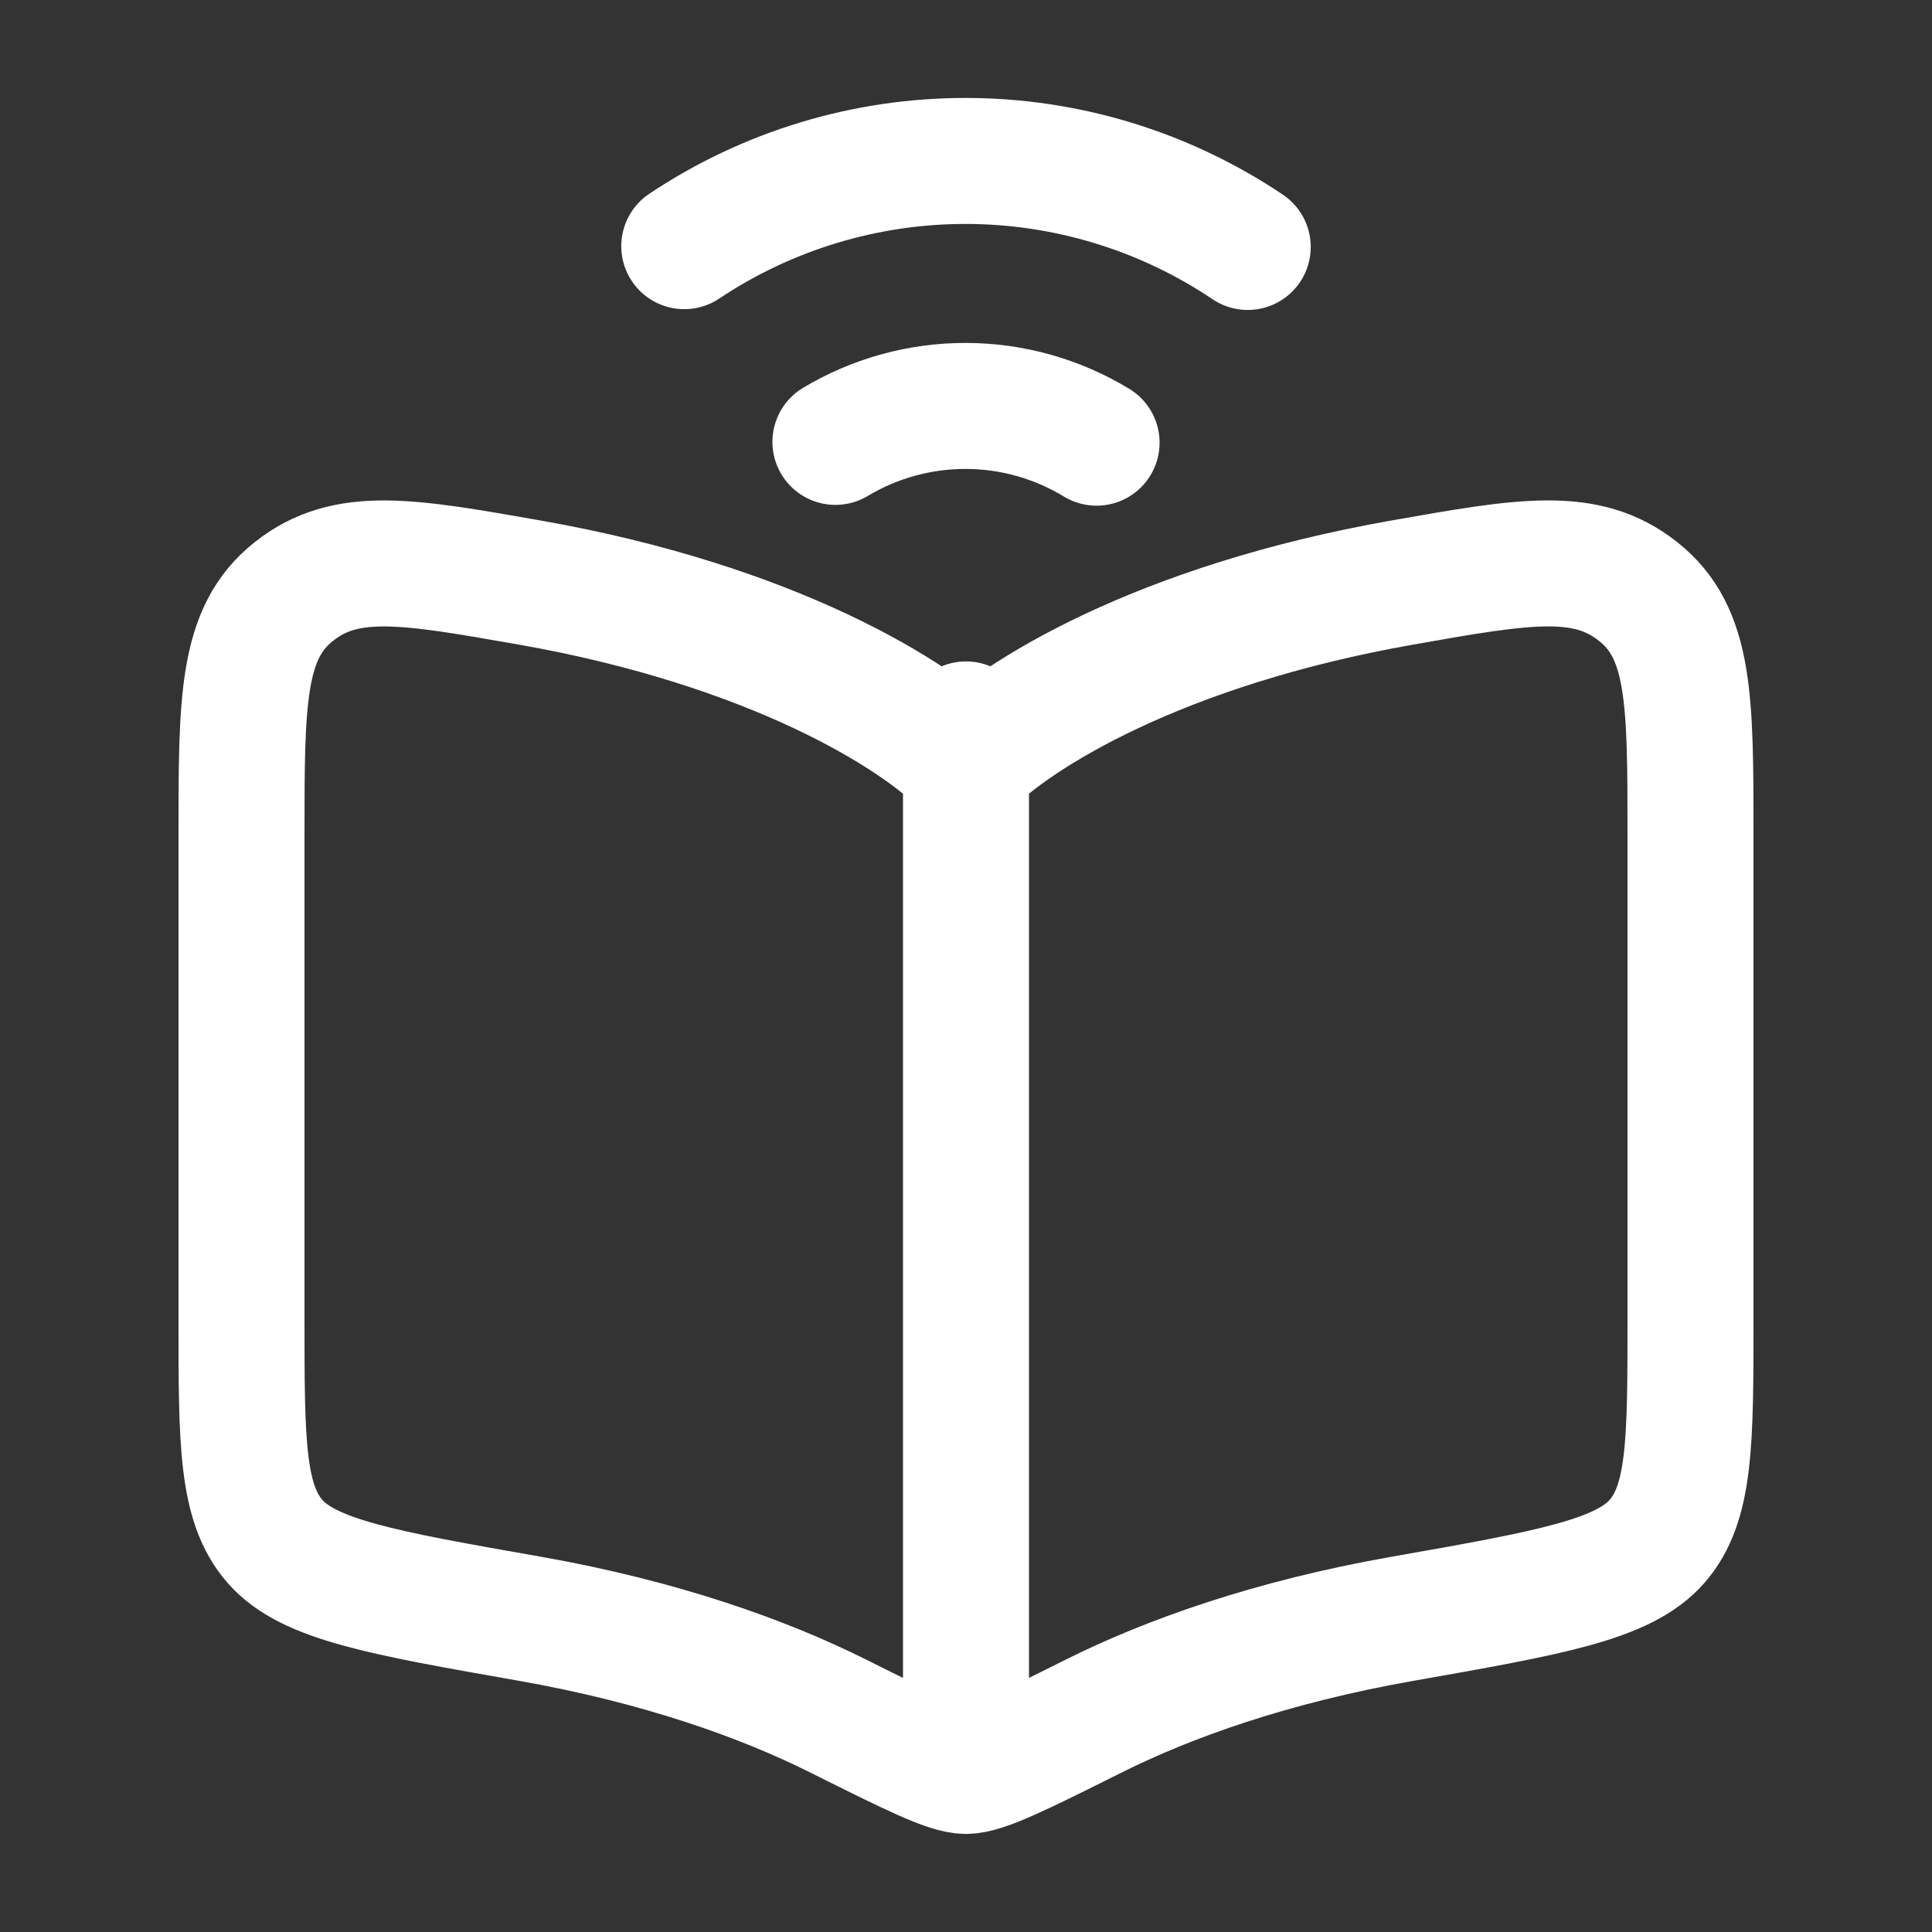 <svg width="46" height="46" viewBox="0 0 46 46" fill="none" xmlns="http://www.w3.org/2000/svg">
<rect x="0" y="0" width="46" height="46" fill="#333333" stroke="none"/>
<path d="M12.617 13.871C18.381 14.887 21.816 17.012 23 18.233C24.184 17.012 27.619 14.887 33.385 13.871C36.304 13.355 37.764 13.099 39.006 14.086C40.25 15.071 40.25 16.673 40.25 19.878V31.391C40.25 34.322 40.25 35.786 39.453 36.7C38.653 37.615 36.898 37.925 33.385 38.544C30.251 39.096 27.807 39.976 26.038 40.86C24.296 41.73 23.425 42.165 23 42.165M23 42.165C22.575 42.165 21.702 41.73 19.962 40.861C18.193 39.976 15.749 39.096 12.617 38.542C9.102 37.925 7.347 37.615 6.547 36.7C5.748 35.786 5.75 34.322 5.75 31.391V19.878C5.75 16.673 5.75 15.071 6.994 14.086C8.236 13.099 9.696 13.357 12.616 13.871M23 42.165V17.248M16.292 5.861C18.278 4.535 20.614 3.829 23.003 3.832C25.392 3.835 27.726 4.548 29.708 5.88M26.109 10.54C25.172 9.971 24.098 9.668 23.003 9.665C21.907 9.662 20.831 9.958 19.891 10.521" stroke="white" stroke-width="3" stroke-linecap="round" stroke-linejoin="round"/>
</svg>
